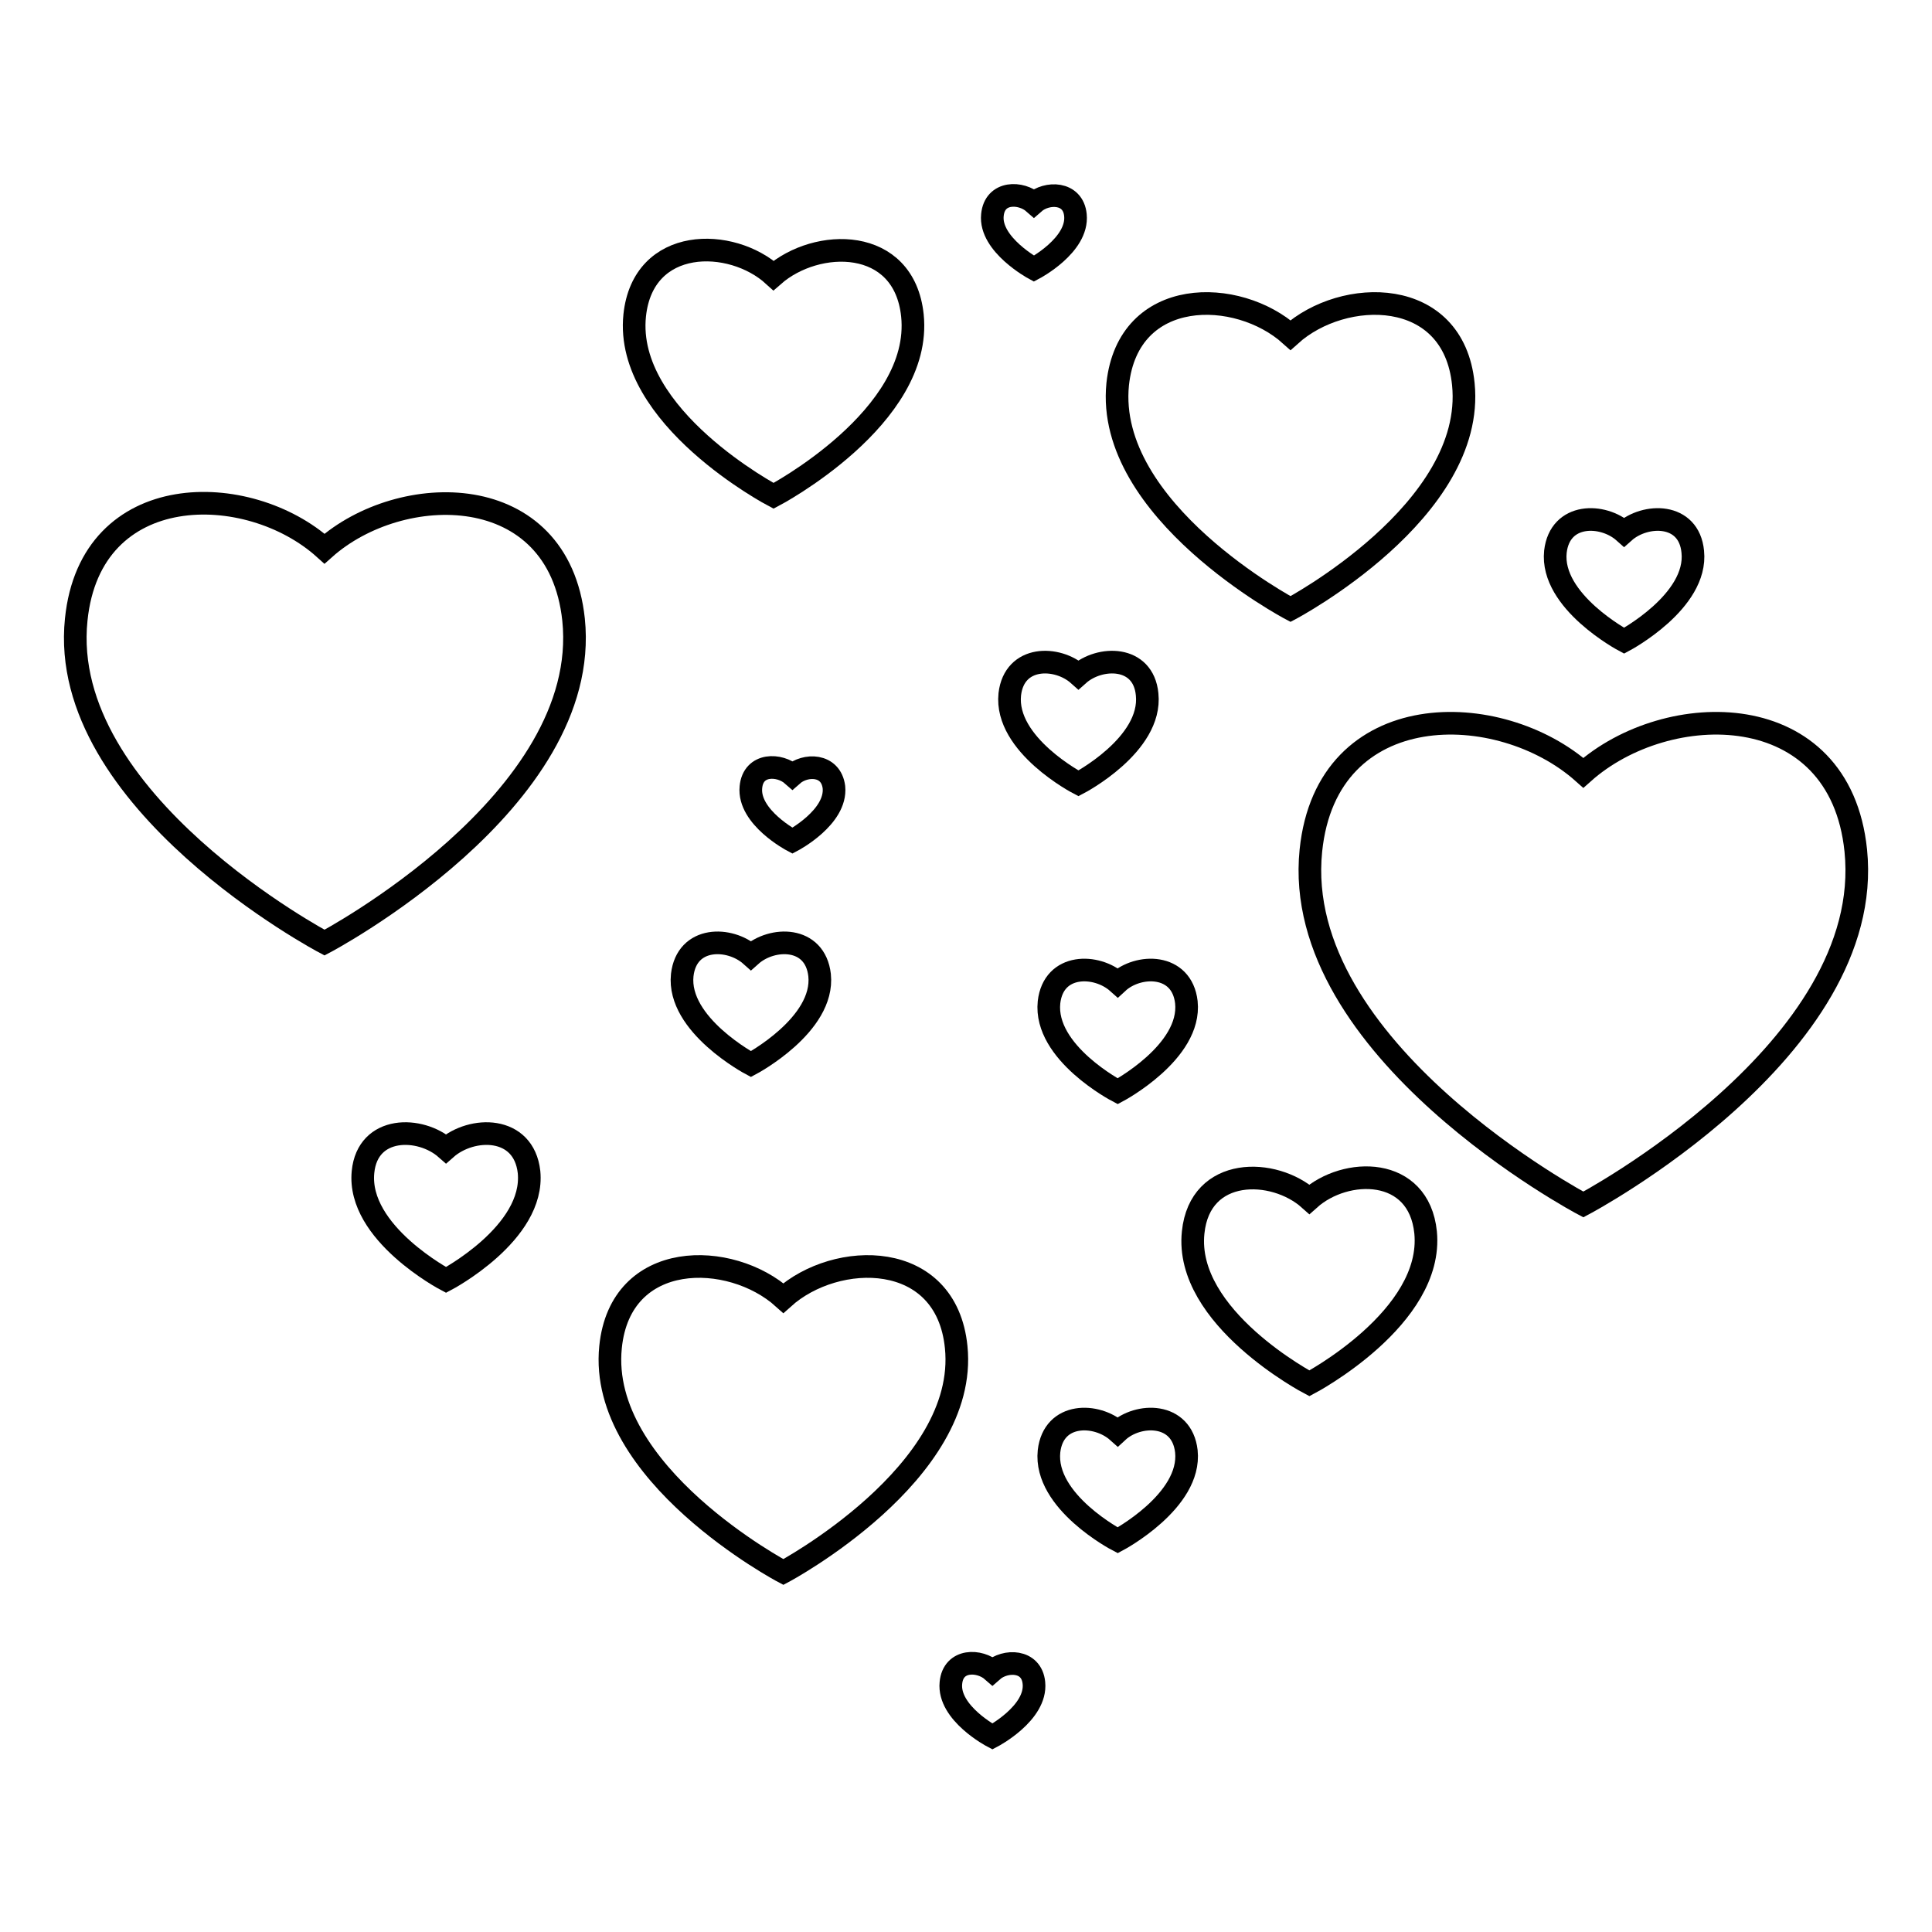 <?xml version="1.0" encoding="utf-8"?>
<!-- Svg Vector Icons : http://www.onlinewebfonts.com/icon -->
<!DOCTYPE svg PUBLIC "-//W3C//DTD SVG 1.1//EN" "http://www.w3.org/Graphics/SVG/1.1/DTD/svg11.dtd">
<svg version="1.1" xmlns="http://www.w3.org/2000/svg" xmlns:xlink="http://www.w3.org/1999/xlink" x="0px" y="0px" viewBox="0 0 256 256" enable-background="new 0 0 256 256" xml:space="preserve">
<g><g><g><g><path stroke-width="3" fill-opacity="0" stroke="#000000"  d="M148.1,189.7c-2.8-2.5-8.5-2.6-9.1,2.6c-0.7,6.7,9.1,11.8,9.1,11.8s9.8-5.2,9.1-11.8C156.6,187.1,150.8,187.2,148.1,189.7z"/><path stroke-width="3" fill-opacity="0" stroke="#000000"  d="M131.5,221.4c-1.7-1.5-5.2-1.6-5.5,1.6c-0.4,4,5.5,7.1,5.5,7.1s5.9-3.1,5.5-7.1C136.7,219.9,133.2,219.9,131.5,221.4z"/><path stroke-width="3" fill-opacity="0" stroke="#000000"  d="M105,102.7c-1.7-1.5-5.2-1.6-5.5,1.6c-0.4,4,5.5,7.1,5.5,7.1s5.9-3.1,5.5-7.1C110.1,101.2,106.7,101.2,105,102.7z"/><path stroke-width="3" fill-opacity="0" stroke="#000000"  d="M137,35.6c0,0,5.9-3.1,5.5-7.1c-0.3-3.1-3.8-3.1-5.5-1.6c-1.7-1.5-5.2-1.6-5.5,1.6C131.1,32.4,137,35.6,137,35.6z"/><path stroke-width="3" fill-opacity="0" stroke="#000000"  d="M59.1,152.2c-3.4-3-10.4-3.1-11,3.1c-0.8,8.1,11,14.3,11,14.3s11.8-6.2,11-14.3C69.4,149.1,62.5,149.2,59.1,152.2z"/><path stroke-width="3" fill-opacity="0" stroke="#000000"  d="M99.5,126.6c-2.8-2.5-8.5-2.6-9.1,2.6c-0.7,6.6,9.1,11.8,9.1,11.8s9.8-5.2,9.1-11.8C108,124,102.3,124.1,99.5,126.6z"/><path stroke-width="3" fill-opacity="0" stroke="#000000"  d="M148.1,130.2c-2.8-2.5-8.5-2.6-9.1,2.6c-0.7,6.7,9.1,11.8,9.1,11.8s9.8-5.2,9.1-11.8C156.6,127.6,150.8,127.7,148.1,130.2z"/><path stroke-width="3" fill-opacity="0" stroke="#000000"  d="M152,92c-0.5-5.2-6.3-5.1-9.1-2.6c-2.8-2.5-8.5-2.6-9.1,2.6c-0.7,6.7,9.1,11.8,9.1,11.8S152.7,98.7,152,92z"/><path stroke-width="3" fill-opacity="0" stroke="#000000"  d="M215.2,84.9c0,0,9.8-5.2,9.1-11.8c-0.5-5.2-6.3-5.1-9.1-2.6c-2.8-2.5-8.5-2.6-9.1,2.6C205.4,79.7,215.2,84.9,215.2,84.9z"/><path stroke-width="3" fill-opacity="0" stroke="#000000"  d="M173.5,158.9c-4.7-4.2-14.5-4.4-15.4,4.4c-1.2,11.3,15.4,20,15.4,20s16.5-8.7,15.4-20C188,154.5,178.3,154.6,173.5,158.9z"/><path stroke-width="3" fill-opacity="0" stroke="#000000"  d="M102.5,65.7c0,0,19.8-10.4,18.4-23.9c-1.1-10.5-12.7-10.3-18.4-5.3c-5.6-5.1-17.3-5.2-18.4,5.3C82.7,55.3,102.5,65.7,102.5,65.7z"/><path stroke-width="3" fill-opacity="0" stroke="#000000"  d="M126.7,178.5c-1.3-13-15.9-12.8-22.9-6.5c-7-6.3-21.6-6.5-22.9,6.5c-1.7,16.8,22.9,29.8,22.9,29.8S128.4,195.2,126.7,178.5z"/><path stroke-width="3" fill-opacity="0" stroke="#000000"  d="M171,80.7c0,0,24.6-13,22.9-29.8c-1.3-13-15.9-12.8-22.9-6.5c-7-6.3-21.5-6.5-22.9,6.5C146.4,67.7,171,80.7,171,80.7z"/><path stroke-width="3" fill-opacity="0" stroke="#000000"  d="M245.9,112.7c-2.1-20.5-25-20.2-36.1-10.3c-11.1-9.9-34-10.2-36.1,10.3c-2.7,26.4,36.1,46.9,36.1,46.9S248.6,139.1,245.9,112.7z"/><path stroke-width="3" fill-opacity="0" stroke="#000000"  d="M43,72.7c-10.1-9.1-31-9.3-32.9,9.4C7.6,106.2,43,124.9,43,124.9S78.5,106.2,76,82.1C74,63.4,53.1,63.7,43,72.7z"/></g></g><g></g><g></g><g></g><g></g><g></g><g></g><g></g><g></g><g></g><g></g><g></g><g></g><g></g><g></g><g></g></g></g>
</svg>